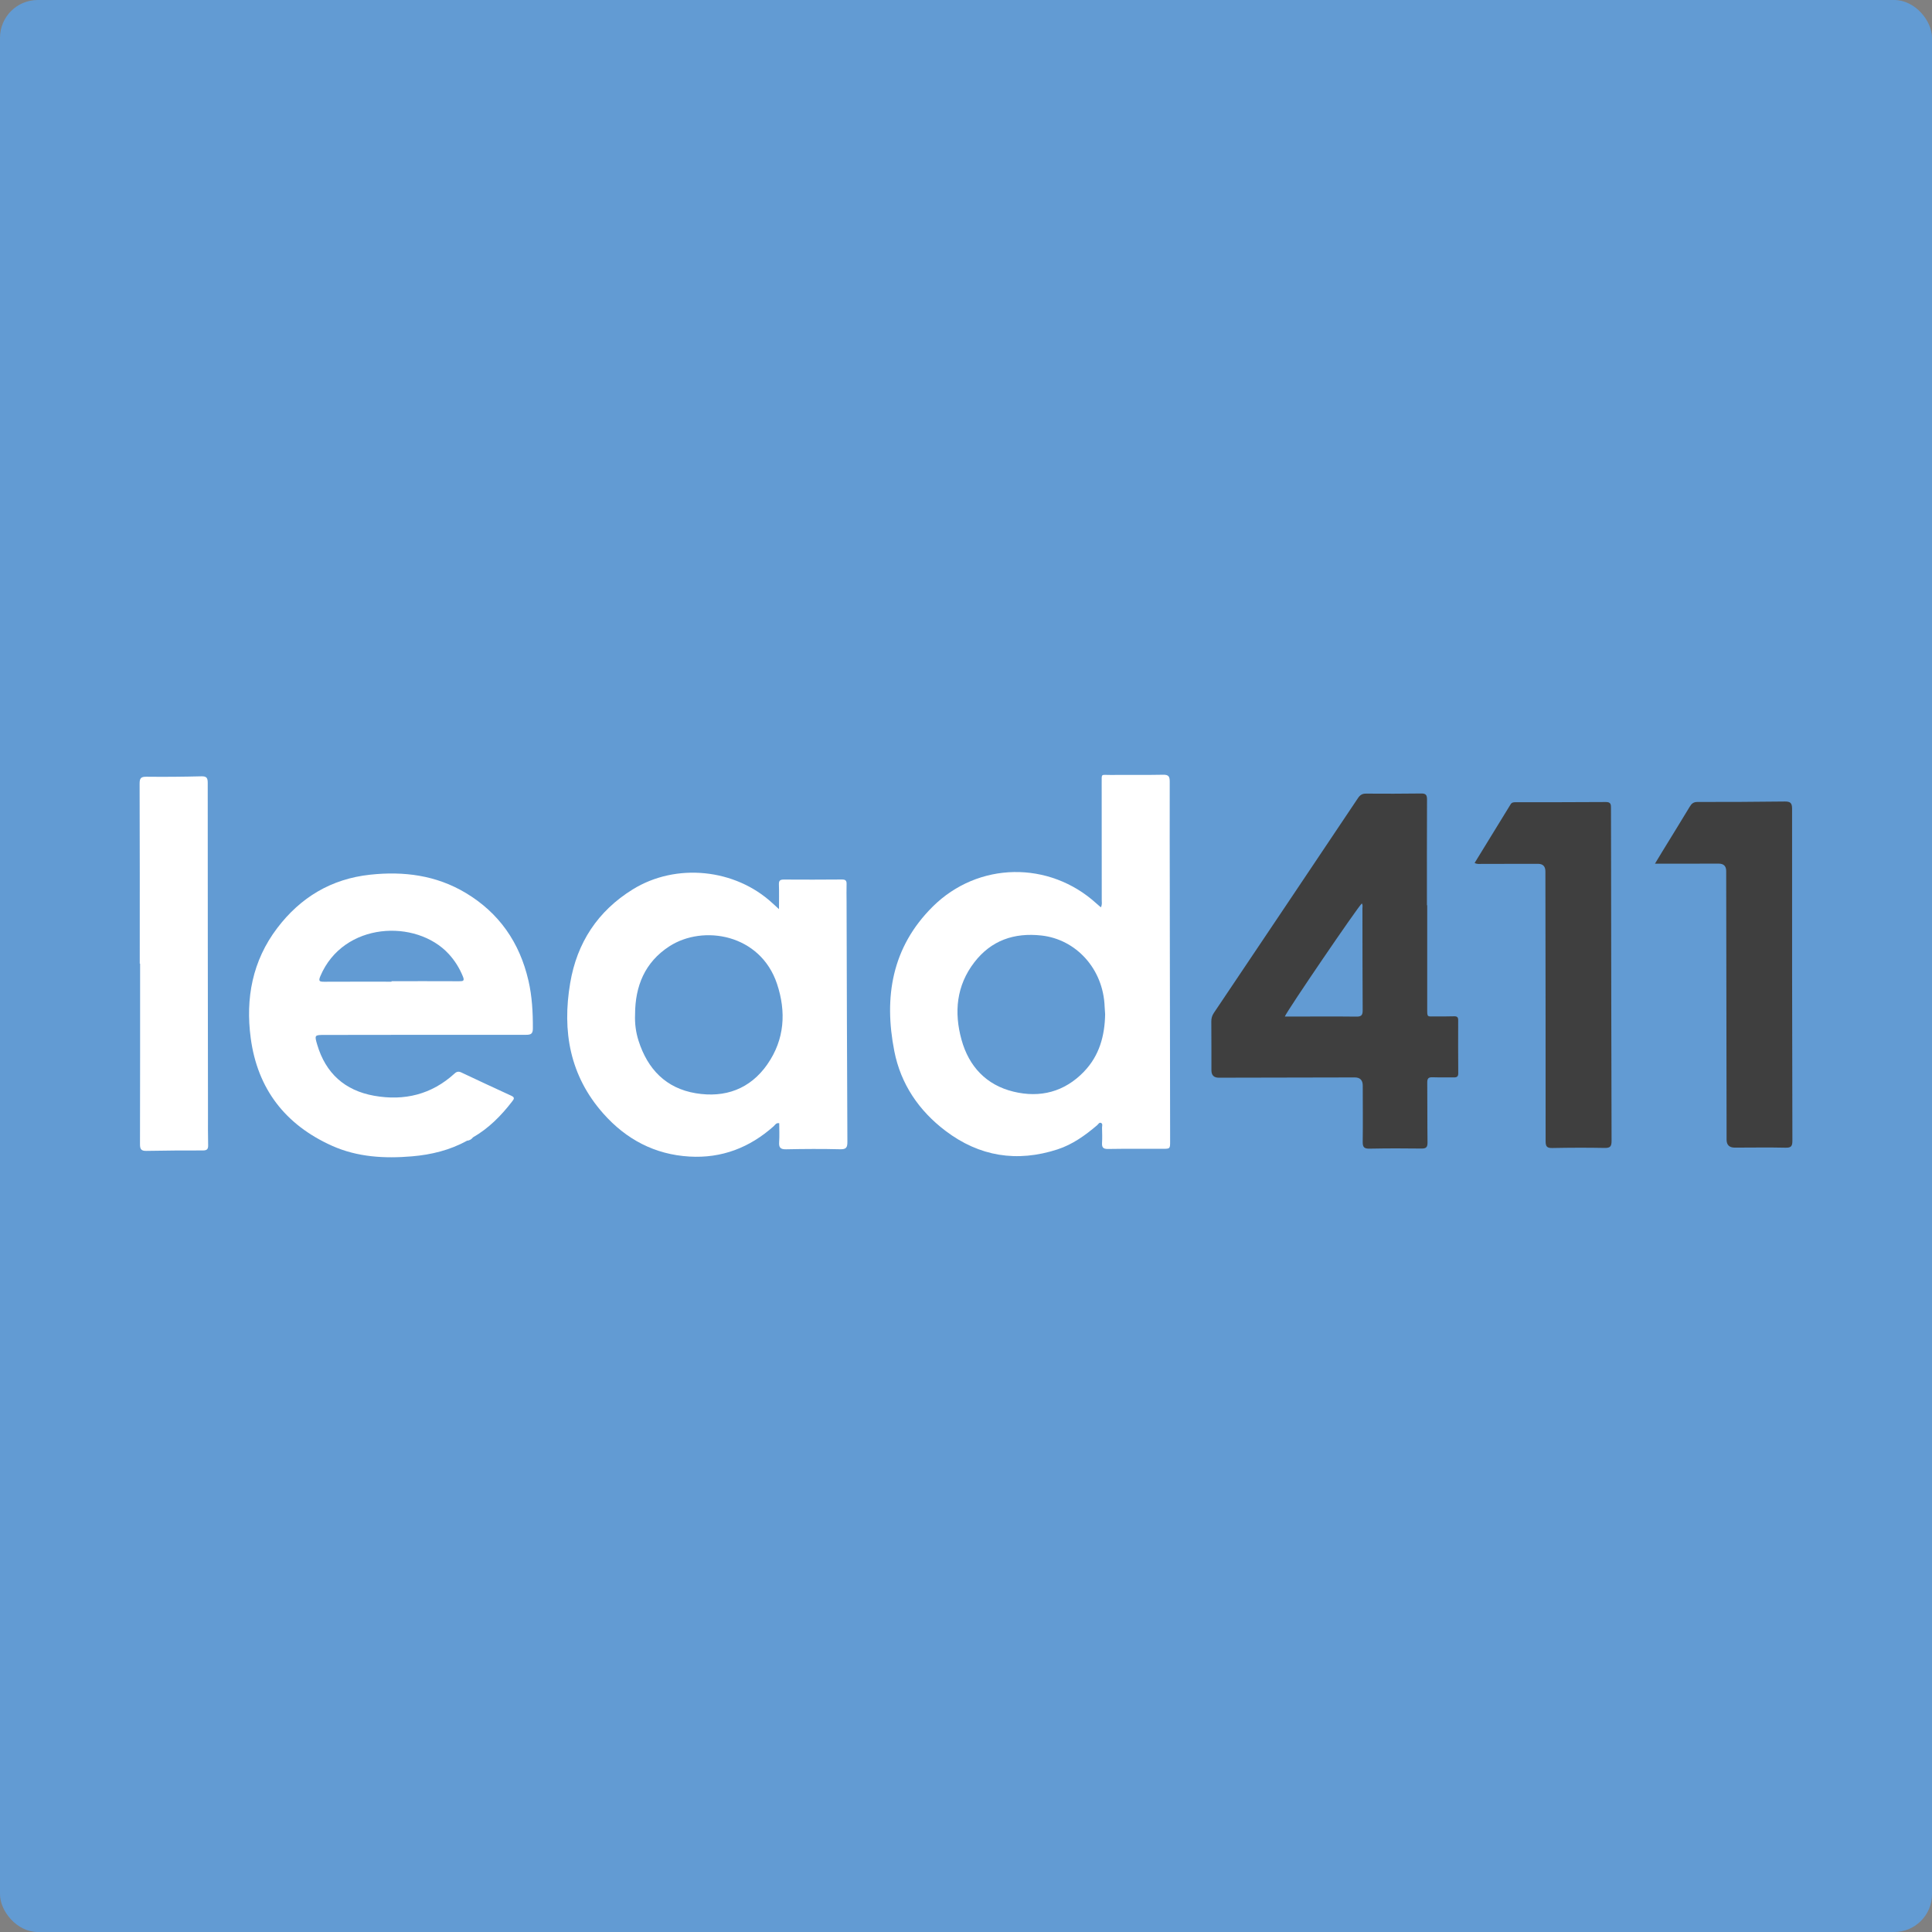 <?xml version="1.0" encoding="UTF-8"?><svg id="Layer_2" xmlns="http://www.w3.org/2000/svg" viewBox="0 0 1069.29 1069.29"><rect x="0" y="0" width="1069.29" height="1069.29" fill="#808080" stroke="none"/><defs><style>.cls-1{fill:#fff;}.cls-2{fill:#3f3f3f;}.cls-3{fill:#629bd3;}</style></defs><g id="Layer_2-2"><rect class="cls-3" width="1069.29" height="1069.29" rx="20.91" ry="20.91"/><g><path class="cls-2" d="M915.96,478.02c1.6-2.65,2.89-4.8,4.19-6.93,5.04-8.23,10.13-16.43,15.11-24.7,1.03-1.71,2.12-2.54,4.26-2.53,16.05,.02,32.1-.05,48.14-.25,3.06-.04,4.19,.62,4.19,4-.05,61.24,.02,122.48,.17,183.72,0,3.02-.65,3.95-3.8,3.88-9.35-.21-18.7-.05-28.06-.04q-4.56,0-4.56-4.4c-.07-49.56-.15-99.13-.22-148.69q0-4.09-4.15-4.09c-10.42,.01-20.83,.03-31.25,.04-1.14,0-2.27,0-4.02,0Z"/><path class="cls-2" d="M816.13,477.64c6.74-10.98,13.35-21.72,19.93-32.47,.67-1.1,1.64-1.17,2.74-1.17,16.69-.01,33.38,.01,50.06-.11,2.8-.02,2.75,1.56,2.76,3.46,.01,11.04,.05,22.08,.06,33.11,.07,50.31,.11,100.62,.26,150.92,0,2.96-.61,4.03-3.79,3.96-9.67-.19-19.35-.15-29.01,.04-2.98,.06-3.7-.86-3.7-3.77,.03-49.78-.06-99.55-.12-149.33q0-4.18-4.1-4.19c-10.42,.01-20.83,.04-31.25,.04-1.14,0-2.33,.26-3.82-.51Z"/><path class="cls-1" d="M77.35,533.33c0-33.22,.05-66.43-.08-99.65-.01-3.16,.91-3.83,3.91-3.79,10.09,.12,20.19,.02,30.28-.23,2.9-.07,3.51,.9,3.51,3.62,0,61.23,.07,122.46,.14,183.7,0,5.62-.06,11.25,.09,16.87,.06,2.27-.76,2.88-2.94,2.88-10.41-.02-20.82,.04-31.23,.24-2.82,.05-3.56-.9-3.55-3.67,.09-33.32,.06-66.64,.06-99.97-.06,0-.12,0-.17,0Z"/><path class="cls-1" d="M258.47,631.35c.74-1.22,1.88-1.72,3.25-1.83-.79,1.12-1.91,1.67-3.25,1.83Z"/><path class="cls-1" d="M647.44,497.84c-.03-21.76-.1-43.52-.04-65.28,0-2.81-.64-3.84-3.7-3.77-9.77,.21-19.56,.03-29.34,.11-5.08,.04-4.62-.96-4.62,4.49,0,21.65,.04,43.31,.04,64.96,0,1.13,.3,2.31-.49,3.83-.92-.79-1.64-1.38-2.33-2.02-26.17-23.92-65.62-23.33-90.76,1.65-22.6,22.46-27.11,50.06-21.22,80.01,3.58,18.19,13.58,32.88,28.29,44.04,18.75,14.23,39.58,17.59,62.03,10.28,8.33-2.71,15.29-7.74,21.89-13.34,.67-.56,1.23-1.85,2.29-1.26,.94,.52,.44,1.74,.46,2.65,.06,2.76,.17,5.53,0,8.28-.16,2.55,.59,3.49,3.34,3.44,10.1-.17,20.2-.07,30.29-.09,4.05,0,4.05-.04,4.05-4.24-.06-44.58-.12-89.16-.19-133.74Zm-47.47,95.25c-10.82,11.24-24.26,14.7-39.08,11.09-15.07-3.67-24.64-13.97-28.72-28.69-4.21-15.19-2.86-29.99,7.09-42.9,9.34-12.12,22.02-16.5,37.14-14.82,19.03,2.11,34.22,18.28,34.98,39.46,.05,1.38,.18,2.75,.27,4.12-.21,11.94-3.2,22.91-11.69,31.73Z"/><path class="cls-1" d="M468.55,499.21c0-3.29-.11-6.58,0-9.87,.07-1.92-.56-2.58-2.53-2.57-10.73,.09-21.46,.1-32.19,.03-2.06-.01-2.81,.58-2.73,2.71,.15,4.21,.04,8.43,.04,13.66-1.7-1.55-2.64-2.38-3.56-3.24-20.68-19.18-53.43-22.54-77.44-7.65-19.31,11.98-30.79,29.44-34.56,51.77-4.52,26.7-.21,51.33,18.31,72.24,12.67,14.3,28.47,22.69,47.68,23.82,17.85,1.05,33.36-4.93,46.65-16.8,.78-.7,1.32-1.99,3.06-1.65,0,3.49,.18,6.98-.05,10.44-.2,2.98,.67,4.05,3.84,3.99,9.98-.21,19.98-.27,29.96-.02,3.41,.08,3.98-1.06,3.97-4.15-.22-44.24-.32-88.48-.45-132.72Zm-43.8,89.8c-9.56,13.73-23.45,18.74-39.61,16.07-16.57-2.73-26.73-13.37-31.74-29.1-1.49-4.68-2.12-9.52-1.91-14.47,.02-15.72,5.38-28.94,18.96-37.75,18.73-12.15,50.4-6.84,59.61,20.8,5.13,15.41,4.22,30.74-5.32,44.44Z"/><path class="cls-1" d="M292.46,542.68c-4.84-20.99-16.2-37.42-34.75-48.51-16.31-9.75-34.2-12.07-52.84-10.06-21.51,2.31-38.52,12.52-51.45,29.57-13.73,18.09-17.59,38.85-14.66,60.84,3.74,28.1,19.09,47.99,44.94,59.6,14.13,6.35,29.21,7.16,44.37,5.87,10.62-.9,20.94-3.41,30.41-8.64,1.02-.72,2.2-1.16,3.25-1.83,8.71-5.01,15.62-11.98,21.69-19.87,.89-1.16,1.79-2.17-.34-3.15-9.26-4.24-18.49-8.55-27.7-12.9-1.46-.69-2.54-.59-3.73,.5-12.76,11.69-27.87,15.34-44.6,12.36-16.22-2.89-26.82-12.46-31.5-28.31-1.57-5.3-1.42-5.34,4.08-5.35,37.19-.04,74.39-.11,111.58-.07,2.71,0,3.7-.64,3.71-3.51,.04-8.94-.44-17.8-2.45-26.54Zm-38.18,.4c-12.53-.06-25.05-.03-37.58-.03,0,.09,0,.19,0,.28-12.42,0-24.83-.04-37.25,.03-2.55,.01-3.36-.24-2.14-3.12,12.78-30.13,53.04-31.73,70.98-12.32,3.42,3.7,6.02,7.87,7.92,12.55,.97,2.41,.15,2.61-1.93,2.6Z"/><path class="cls-2" d="M807.06,564.67c0-1.69-.64-2.23-2.25-2.19-3.29,.09-6.59,.09-9.88,.07-5.31-.05-5.02,.87-5.02-4.85,0-18.89,0-37.77,0-56.66-.05,0-.11,0-.16,0,0-19.52-.04-39.04,.05-58.56,.01-2.45-.62-3.35-3.21-3.31-10.2,.15-20.4,.13-30.6,.07-2.05-.01-3.25,.77-4.38,2.45-26.55,39.66-53.14,79.29-79.77,118.91-1,1.49-1.43,2.95-1.42,4.73,.07,9.02,.05,18.04,.06,27.05q0,4.1,4.12,4.09c25.07-.05,50.15-.1,75.22-.15q4.41,0,4.41,4.54c.01,10.4,.13,20.8-.02,31.19-.04,2.99,.94,3.74,3.83,3.69,9.56-.19,19.13-.2,28.68-.06,2.72,.04,3.39-.85,3.36-3.44-.15-11.03-.04-22.07-.15-33.1-.02-2.25,.7-2.99,2.92-2.91,3.93,.14,7.86-.02,11.79,.07,1.74,.04,2.47-.49,2.45-2.34-.08-9.76-.08-19.52-.04-29.28Zm-56.43-2.01c-12.11-.15-24.23-.04-36.35-.03-1.02,0-2.05,0-3.19,0,1.26-3.29,40.66-61.06,42.62-62.6,.66,.84,.35,1.82,.35,2.72,.04,18.78,0,37.57,.13,56.35,.02,2.8-.74,3.6-3.56,3.56Z"/></g></g></svg>